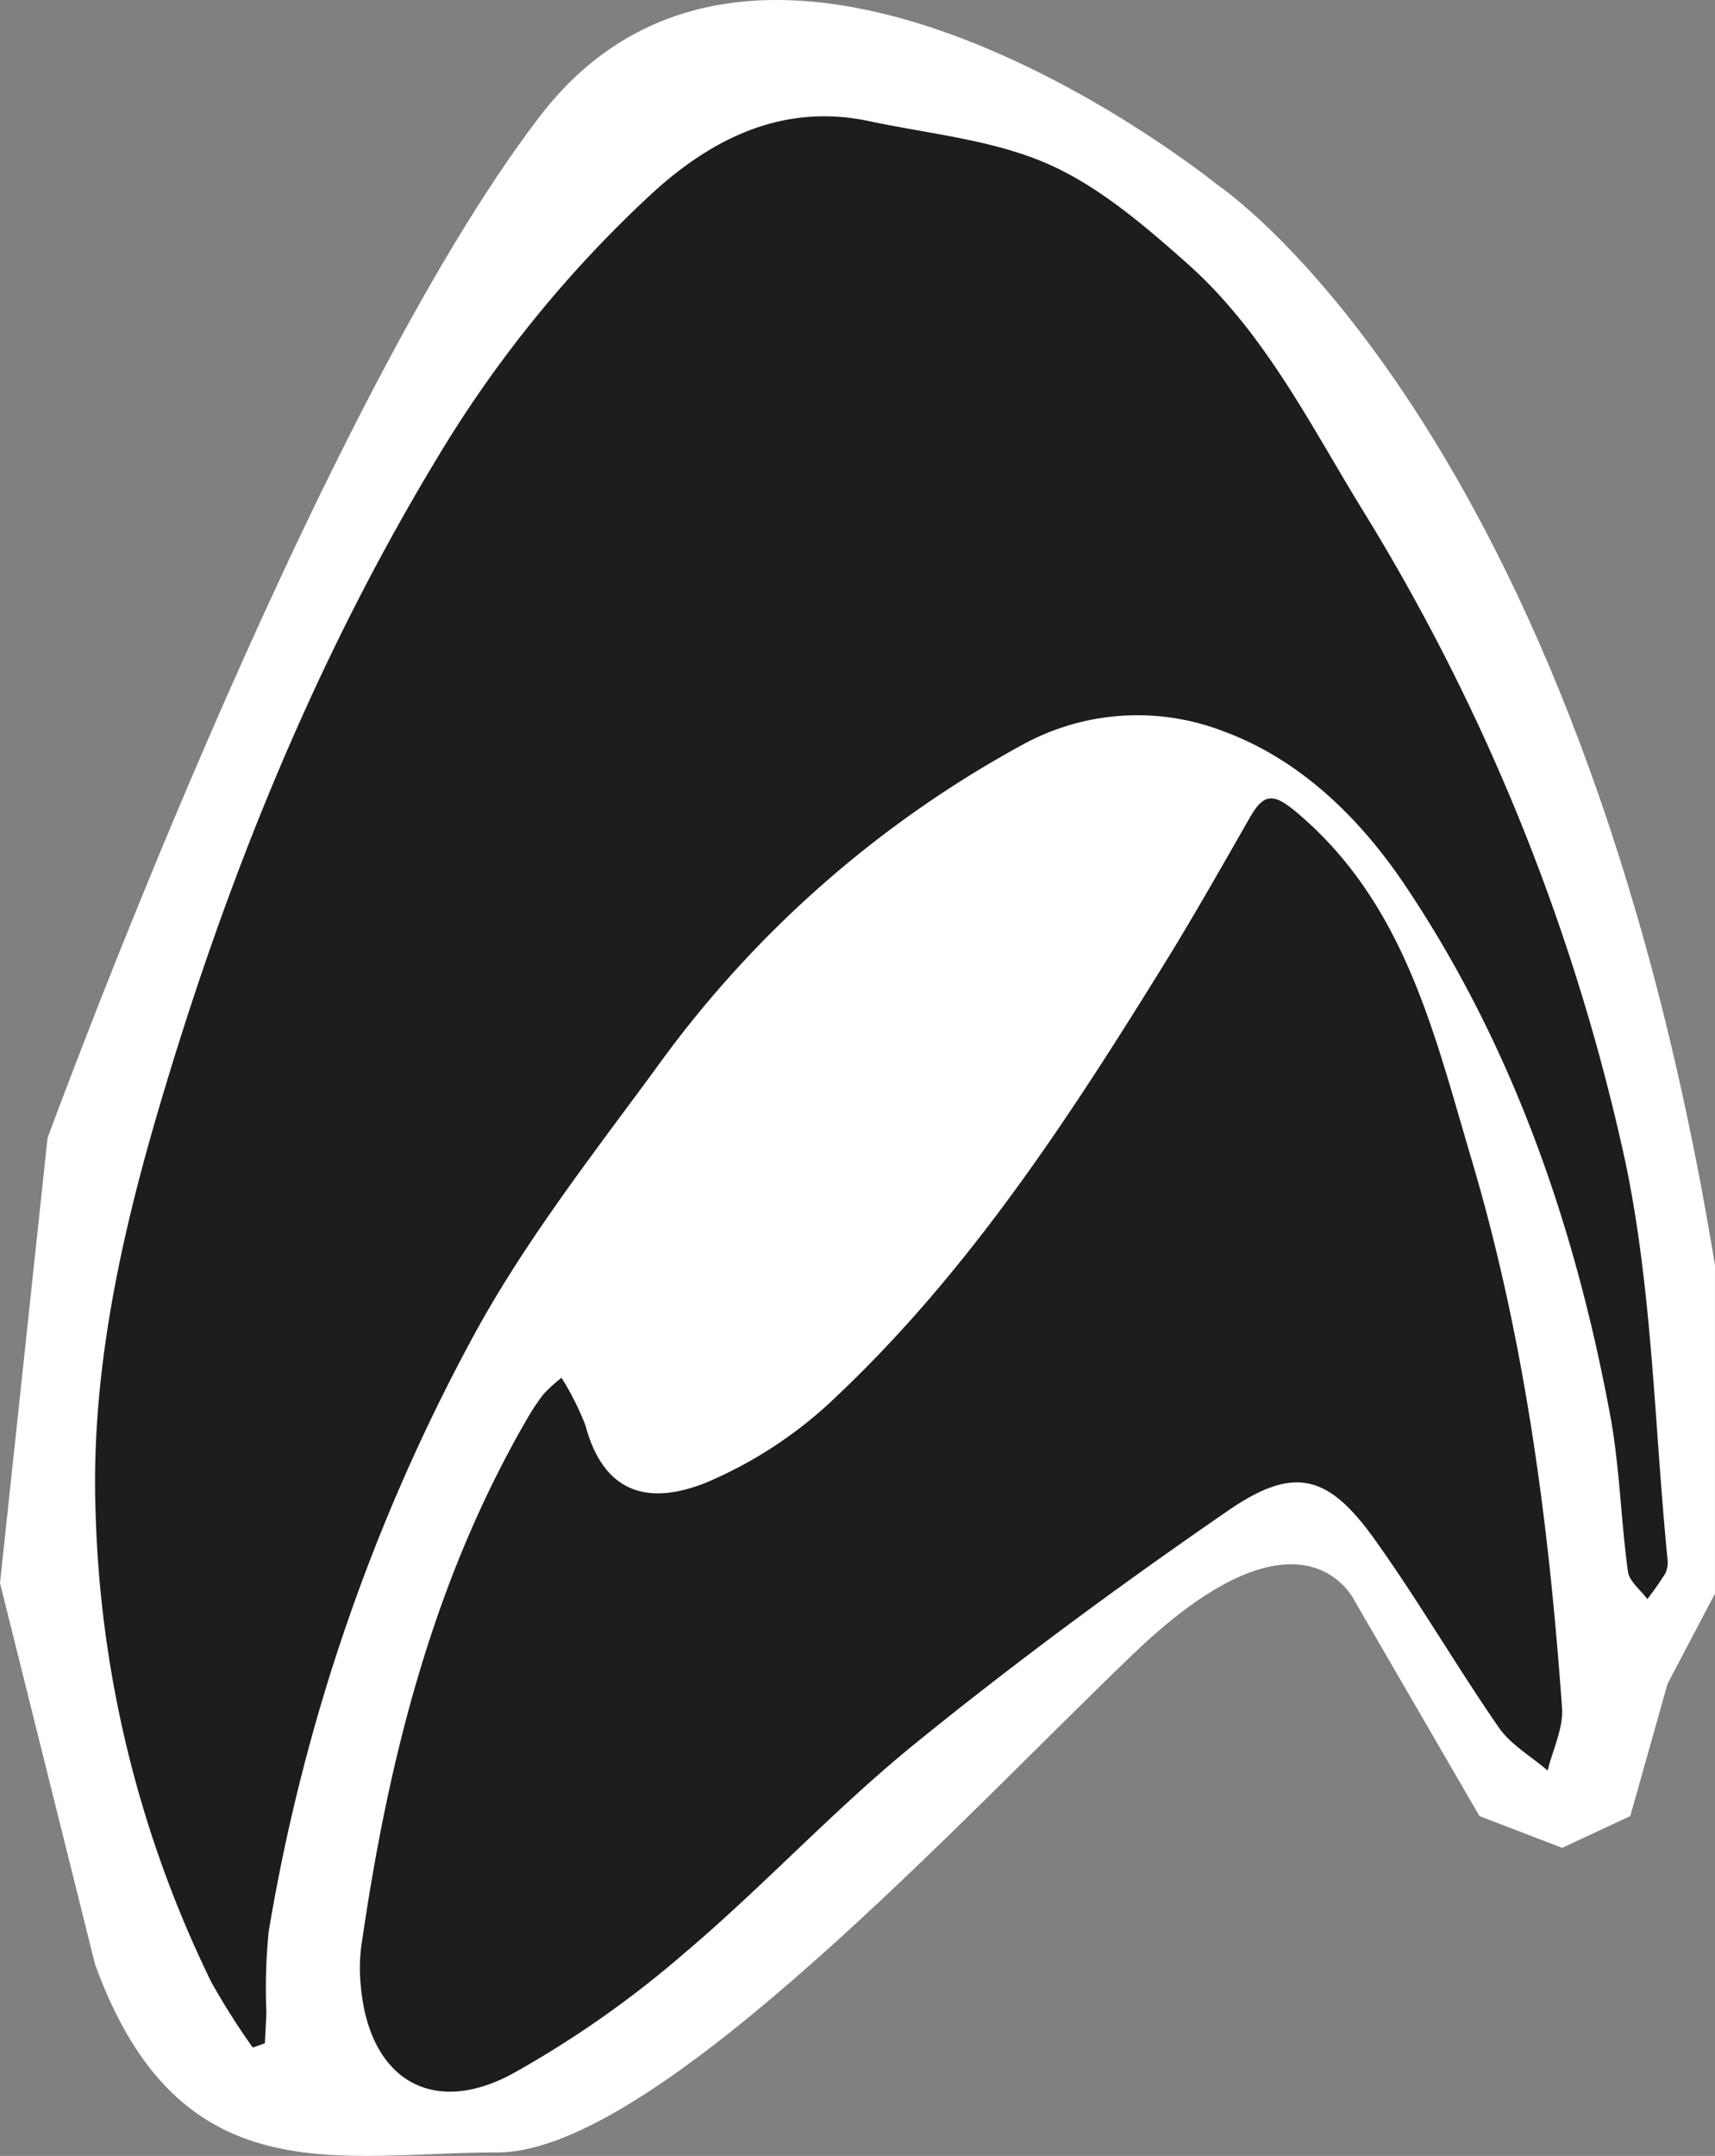 <svg id="Componente_160_3" data-name="Componente 160 – 3" xmlns="http://www.w3.org/2000/svg" width="146.353" height="183.87" viewBox="0 0 146.353 183.87">
  <rect x="0" y="0" width="146.353" height="183.87" fill="#808080" stroke="none"/>
  <path id="Tracciato_4422" data-name="Tracciato 4422" d="M119.042,169.64l-8.112-32.523,4.056-37.944S137.58,37.342,157,12.02s57.818,5.845,57.818,5.845,30.717,20.327,42.461,92.149V138.02l-4.042,7.679-3.185,11.292L244.24,159.7l-7.058-2.711L226.567,138.7s-4.291-9.486-18.745,4.291-40.88,42.687-54.432,42.687S126.252,189.515,119.042,169.64Z" transform="translate(-110.93 -2.104)" fill="#fff"/>
  <path id="Tracciato_4423" data-name="Tracciato 4423" d="M131.131,175.056l1.032-.357c.043-.889.1-1.778.126-2.668a48.969,48.969,0,0,1,.2-6.866,162.4,162.4,0,0,1,17.538-50.91c4.369-8.015,10.089-15.324,15.519-22.718a93.622,93.622,0,0,1,31.512-27.719,20.373,20.373,0,0,1,16.868-1.031c6.57,2.4,11.685,7.414,15.518,13.119,9.2,13.7,14.517,29.057,17.52,45.208.816,4.389.91,8.91,1.517,13.345.116.845,1.082,1.573,1.656,2.354a26.115,26.115,0,0,0,1.541-2.2,2.286,2.286,0,0,0,.173-1.284c-1.115-11.291-1.272-22.786-3.592-33.825A177.873,177.873,0,0,0,225.612,43.56c-4.423-7.269-8.306-14.966-14.775-20.694-3.64-3.225-7.519-6.565-11.892-8.474-4.7-2.055-10.1-2.546-15.214-3.634-7.367-1.567-13.444,1.5-18.549,6.18a102.364,102.364,0,0,0-18.339,22.588c-10.526,17.407-18.05,36.134-23.778,55.6-3.316,11.269-5.8,22.81-5.339,34.547a97.217,97.217,0,0,0,9.88,39.826A61.031,61.031,0,0,0,131.131,175.056Z" transform="translate(-109.56 -0.428)" fill="#fff"/>
  <path id="Tracciato_4424" data-name="Tracciato 4424" d="M153.66,108.106a15.152,15.152,0,0,0-1.5,1.346,17.708,17.708,0,0,0-1.289,1.893c-8.2,14.025-12.032,29.435-14.314,45.328a14.474,14.474,0,0,0-.033,3.268c.677,7.9,6.008,11.271,12.954,7.518a87.621,87.621,0,0,0,14.653-10.271c6.75-5.7,12.783-12.268,19.638-17.831,8.632-7.005,17.615-13.617,26.774-19.922,5.594-3.85,8.515-3.095,12.453,2.39,3.746,5.22,6.974,10.809,10.633,16.094,1.026,1.482,2.766,2.47,4.18,3.686.433-1.783,1.35-3.6,1.225-5.344-1.127-15.829-3.181-31.527-7.724-46.79-3.2-10.752-5.689-21.845-14.966-29.624-1.981-1.662-2.782-1.55-3.933.455-2.391,4.162-4.746,8.348-7.27,12.428-8.174,13.212-16.656,26.237-28.031,36.977a36.532,36.532,0,0,1-11.078,7.326c-4.631,1.864-8.7,1.256-10.341-4.88A23.662,23.662,0,0,0,153.66,108.106Z" transform="translate(-105.743 9.398)" fill="#fff"/>
  <path id="Tracciato_4425" data-name="Tracciato 4425" d="M131.131,175.056a61.031,61.031,0,0,1-3.524-5.555,97.217,97.217,0,0,1-9.88-39.826c-.458-11.738,2.023-23.278,5.339-34.547,5.729-19.467,13.252-38.194,23.778-55.6a102.364,102.364,0,0,1,18.339-22.588c5.105-4.679,11.182-7.746,18.549-6.18,5.113,1.088,10.51,1.579,15.214,3.634,4.373,1.91,8.252,5.25,11.892,8.474,6.469,5.729,10.351,13.426,14.775,20.694A177.873,177.873,0,0,1,248.26,99.5c2.32,11.04,2.476,22.534,3.592,33.825a2.286,2.286,0,0,1-.173,1.284,26.115,26.115,0,0,1-1.541,2.2c-.574-.781-1.54-1.509-1.656-2.354-.608-4.435-.7-8.956-1.517-13.345-3-16.151-8.316-31.509-17.52-45.208-3.834-5.7-8.948-10.717-15.518-13.119a20.373,20.373,0,0,0-16.868,1.031,93.622,93.622,0,0,0-31.512,27.719c-5.43,7.394-11.15,14.7-15.519,22.718a162.4,162.4,0,0,0-17.538,50.91,48.969,48.969,0,0,0-.2,6.866c-.024.889-.083,1.778-.126,2.668Z" transform="translate(-109.56 -0.428)" fill="#1d1d1b"/>
  <path id="Tracciato_4426" data-name="Tracciato 4426" d="M153.66,108.106a23.662,23.662,0,0,1,2.038,4.048c1.645,6.136,5.709,6.744,10.341,4.88a36.532,36.532,0,0,0,11.078-7.326c11.374-10.74,19.857-23.765,28.031-36.977,2.524-4.08,4.879-8.266,7.27-12.428,1.152-2,1.953-2.116,3.933-.455,9.277,7.779,11.766,18.872,14.966,29.624,4.542,15.263,6.6,30.962,7.724,46.79.125,1.743-.792,3.56-1.225,5.344-1.414-1.215-3.154-2.2-4.18-3.686-3.659-5.286-6.887-10.875-10.633-16.094-3.938-5.484-6.86-6.24-12.453-2.39-9.159,6.3-18.142,12.917-26.774,19.922-6.855,5.563-12.888,12.127-19.638,17.831a87.621,87.621,0,0,1-14.653,10.271c-6.946,3.753-12.277.383-12.954-7.518a14.474,14.474,0,0,1,.033-3.268c2.281-15.894,6.114-31.3,14.314-45.328a17.708,17.708,0,0,1,1.289-1.893A15.152,15.152,0,0,1,153.66,108.106Z" transform="translate(-105.743 9.398)" fill="#1d1d1b"/>
</svg>
